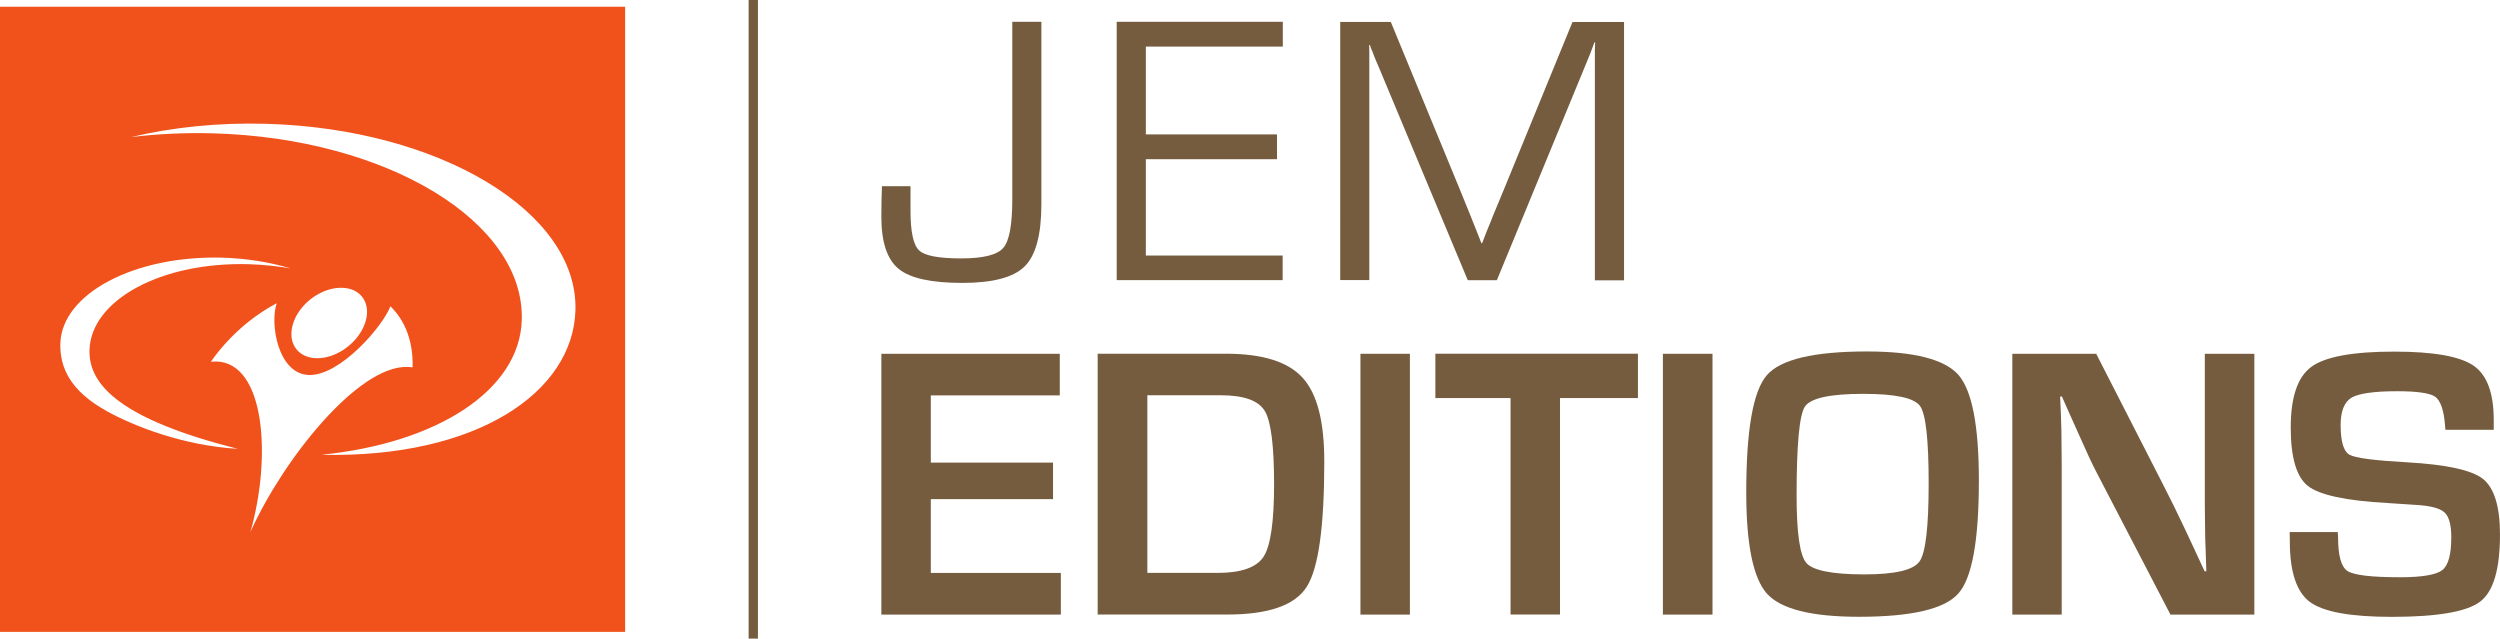 <svg xmlns="http://www.w3.org/2000/svg" width="332.613" height="84.965" viewBox="0 0 332.613 84.965"><g><g><path fill="#755c3f" d="M138.55 2.9v24.27c0 4.04-.74 6.8-2.22 8.27-1.48 1.47-4.25 2.2-8.3 2.2-4.13 0-6.95-.62-8.47-1.87-1.53-1.25-2.3-3.56-2.3-6.92 0-1.56.03-2.92.08-4.08h3.8v3.28c0 2.8.38 4.55 1.14 5.26.75.72 2.62 1.07 5.6 1.07 2.92 0 4.8-.46 5.6-1.4.8-.9 1.2-3.06 1.2-6.44V2.9h3.87"/><path fill="#755c3f" d="M152.45 6.18v11.7h17.45v3.3h-17.45V34h18.2v3.27h-22.08V2.9h22.1V6.2h-18.22"/><path fill="#755c3f" d="M216.07 2.9v34.4h-3.88V6.67l.04-1.03h-.1l-.3.8c-.16.4-.26.67-.3.8l-.66 1.6-11.72 28.44h-3.87L183.54 9.17l-.68-1.6-.3-.8c-.1-.18-.2-.44-.3-.78h-.1l.02.94v30.33h-3.87V2.92h6.73l9.17 22.25 1.46 3.6.72 1.8.7 1.78h.1l.7-1.8c.36-.85.6-1.44.72-1.78l1.48-3.57 9.12-22.27h6.83"/><path fill="#755c3f" d="M123.84 52.6v8.95h16.26v4.86h-16.26v9.82h17.3v5.54h-23.88v-34.7H141v5.54h-17.16"/><path fill="#755c3f" d="M152.64 76.22H162c3.16 0 5.2-.73 6.13-2.18.92-1.44 1.38-4.64 1.38-9.6 0-5.1-.4-8.36-1.23-9.75-.84-1.4-2.78-2.1-5.85-2.1h-9.78v23.62zm-6.6 5.54v-34.7h17.07c4.85 0 8.24 1.06 10.18 3.18 1.95 2.12 2.9 5.83 2.9 11.14 0 8.65-.76 14.2-2.33 16.68-1.55 2.46-5.07 3.7-10.54 3.7h-17.25"/><path fill="#755c3f" d="M187.58 47.07v34.7H181v-34.7h6.58"/><path fill="#755c3f" d="M207.55 52.96v28.8h-6.58v-28.8h-10v-5.9h26.95v5.9h-10.37"/><path fill="#755c3f" d="M227.84 47.07v34.7h-6.6v-34.7h6.6"/><path fill="#755c3f" d="M247.88 52.4c-4.42 0-7 .57-7.75 1.7-.74 1.14-1.1 5.07-1.1 11.8 0 4.98.42 7.98 1.3 9 .87 1 3.44 1.52 7.7 1.52 4.1 0 6.54-.57 7.35-1.72.82-1.14 1.22-4.6 1.22-10.4 0-5.8-.38-9.25-1.16-10.3-.77-1.06-3.28-1.6-7.56-1.6zm.5-5.64c6.3 0 10.37 1.05 12.2 3.14 1.8 2.1 2.7 6.77 2.7 14.04 0 7.95-.9 12.96-2.73 15.02-1.82 2.07-6.23 3.1-13.22 3.1-6.3 0-10.38-1.02-12.23-3.06-1.84-2.04-2.77-6.53-2.77-13.48 0-8.27.9-13.46 2.72-15.58 1.8-2.12 6.26-3.18 13.34-3.18"/><path fill="#755c3f" d="M299.93 47.07v34.7h-11.16l-9.9-19.05c-.5-.95-1.27-2.6-2.32-4.98l-1.12-2.5-1.1-2.48h-.24l.1 2.3.07 2.25.04 4.56v19.9h-6.57v-34.7h11.16l9 17.6c.8 1.55 1.73 3.44 2.78 5.66l1.32 2.82 1.32 2.85h.23l-.07-2.25-.08-2.24-.05-4.46V47.07h6.58"/><path fill="#755c3f" d="M331.77 57.18h-6.42c-.04-.32-.06-.55-.06-.7-.16-1.96-.6-3.18-1.3-3.7-.7-.48-2.4-.73-5.04-.73-3.1 0-5.15.3-6.1.86-.96.6-1.44 1.8-1.44 3.65 0 2.18.4 3.5 1.16 3.93.78.45 3.36.78 7.73 1.02 5.18.3 8.52 1.02 10.04 2.2 1.5 1.2 2.27 3.66 2.27 7.4 0 4.62-.87 7.6-2.65 8.94-1.78 1.35-5.7 2.02-11.77 2.02-5.46 0-9.07-.66-10.87-1.98-1.77-1.32-2.67-4-2.67-8.03l-.02-1.27h6.4l.04.73c0 2.44.42 3.92 1.27 4.46.86.54 3.17.82 6.94.82 2.95 0 4.84-.32 5.65-.95.8-.62 1.2-2.07 1.2-4.34 0-1.7-.3-2.8-.92-3.35-.62-.56-1.96-.9-4-1l-3.64-.24c-5.48-.3-9-1.07-10.52-2.27-1.52-1.2-2.28-3.8-2.28-7.75 0-4.05.9-6.75 2.75-8.1 1.83-1.34 5.5-2.02 11-2.02 5.23 0 8.74.62 10.56 1.86 1.8 1.23 2.7 3.65 2.7 7.24v1.32"/><path fill="#f1511b" d="M42.8 60.5c15.32-1.54 26.35-8.55 26.62-17.94C69.8 29.5 51.5 18.4 28.4 17.74c-3.78-.1-7.47.07-10.97.5 5.48-1.3 11.58-1.95 18-1.77 23.1.66 41.5 11.76 41.13 24.8-.3 10.9-13.1 19.7-33.77 19.24zm-3.74-17.66c.94-2.6 3.83-4.63 6.45-4.55 2.62.06 3.97 2.22 3.02 4.8-.95 2.6-3.83 4.64-6.44 4.57-2.62-.08-3.97-2.23-3.02-4.83zM28.78 48.1c-.24 0-.48 0-.72.02 2.3-3.28 5.4-6 8.76-7.78-.94 2.64.13 9.44 4.3 9.55 4.16.1 9.83-6.5 10.82-9.14 2 1.93 3.06 4.78 2.95 8.12-.24-.03-.48-.04-.72-.05-6.52-.18-16.5 12.25-20.9 22.06.03-.03.06-.17.06-.16 2.8-9.85 1.97-22.44-4.56-22.63zm-14.6 6.58c-4.86-2.68-6.24-5.82-6.15-9 .2-6.6 9.84-11.72 21.55-11.4 3.26.1 6.34.6 9.08 1.43-1.77-.3-3.62-.5-5.55-.56-11.7-.33-21.02 4.8-21.2 11.42-.15 4.77 4.43 9.28 19.74 13.15-7.38-.46-13.83-3.03-17.45-5.02zM0 .9v83.17h83.17V.9H0"/><path fill="#755c3f" d="M100.84 84.97H99.6V0h1.24v84.97"/></g></g></svg>
